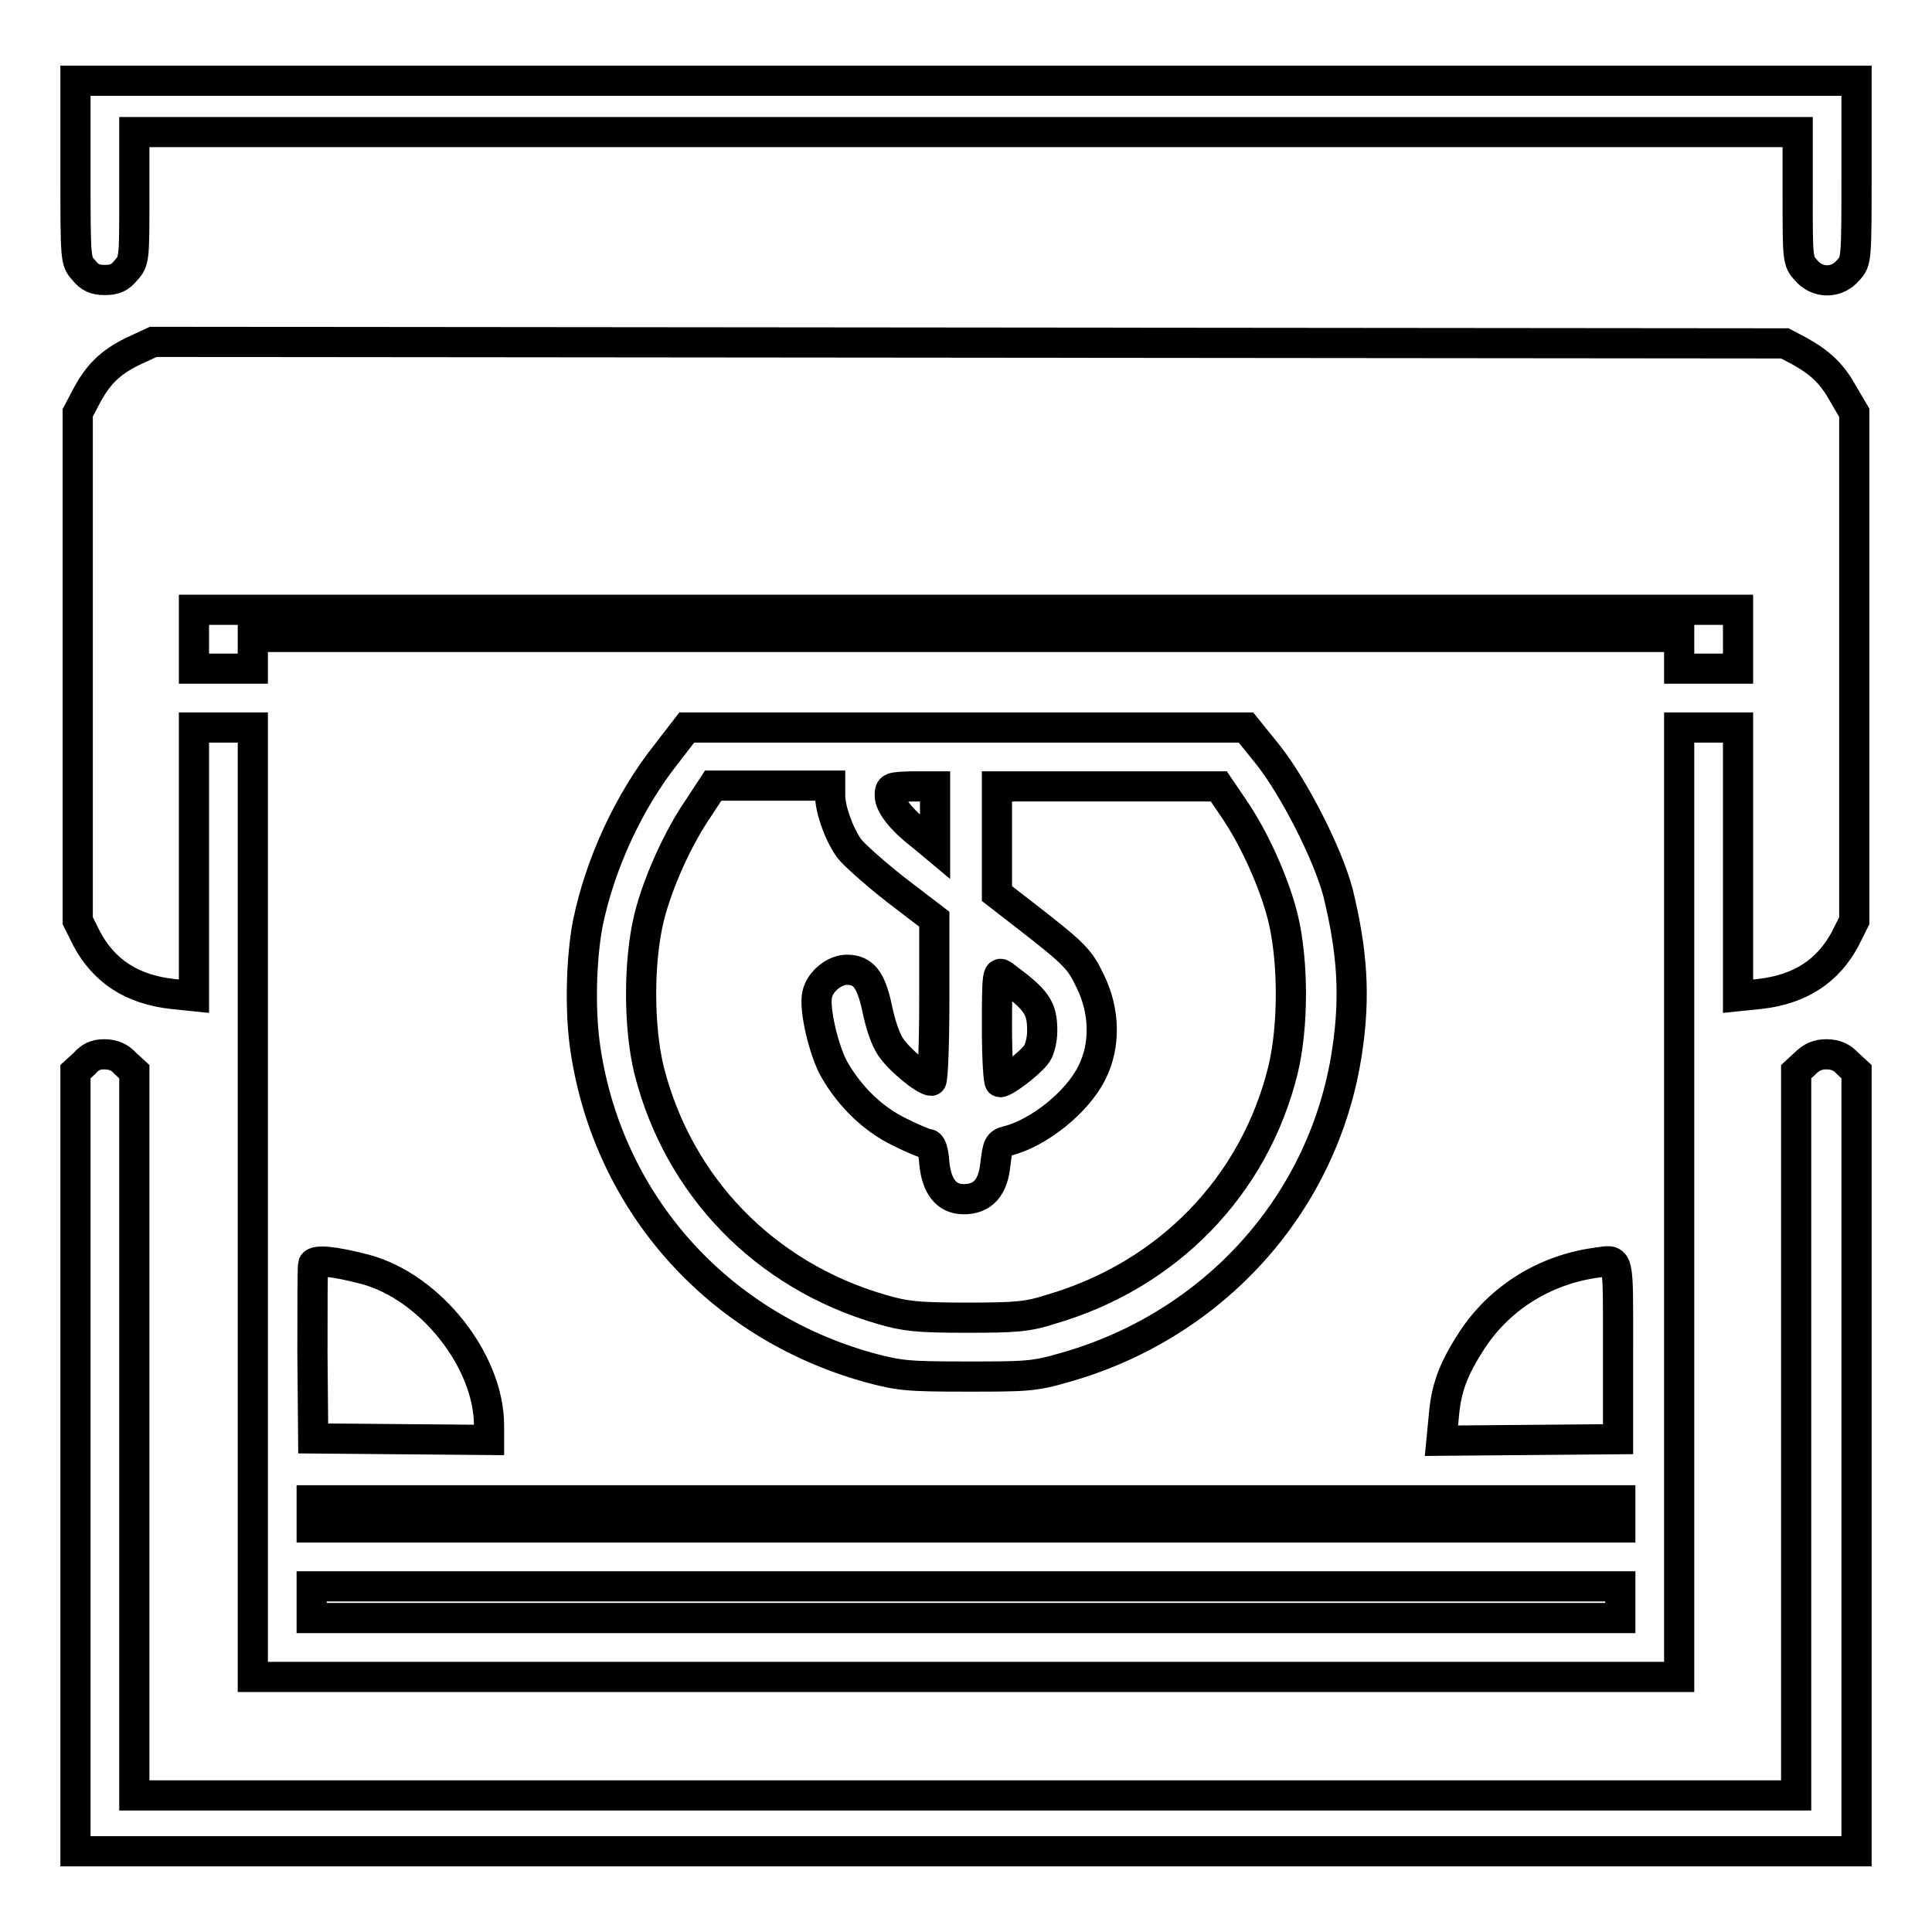 <?xml version="1.0" encoding="utf-8"?>
<!-- Svg Vector Icons : http://www.onlinewebfonts.com/icon -->
<!DOCTYPE svg PUBLIC "-//W3C//DTD SVG 1.1//EN" "http://www.w3.org/Graphics/SVG/1.1/DTD/svg11.dtd">
<svg version="1.1" xmlns="http://www.w3.org/2000/svg" xmlns:xlink="http://www.w3.org/1999/xlink" x="0px" y="0px" viewBox="0 0 256 256" enable-background="new 0 0 256 256" xml:space="preserve">
<g><g><g><path stroke-width="4" fill-opacity="0" stroke="#000000"  d="M10,22.6c0,11.9,0,12,1.1,13.2c0.8,1,1.5,1.3,2.8,1.3c1.3,0,2-0.3,2.8-1.3c1.1-1.2,1.1-1.5,1.1-9.8v-8.5H128h110.2v8.5c0,8.3,0,8.6,1.1,9.8c1.5,1.8,4.1,1.8,5.6,0c1.1-1.2,1.1-1.3,1.1-13.2V10.7H128H10V22.6z"/><path stroke-width="4" fill-opacity="0" stroke="#000000"  d="M17.5,46.6c-3,1.5-4.6,3.1-6.2,6.2l-1,1.9v33.6V122l1.2,2.4c2.3,4.3,6,6.7,11.3,7.3l2.9,0.3v-17.8V96.4h3.9h3.9v62.9v62.9H128h94.5v-62.9V96.4h3.9h3.9v17.8V132l2.9-0.3c5.3-0.6,9-3,11.3-7.3l1.2-2.4V88.4V54.7l-1.4-2.4c-1.5-2.7-3-4.2-5.9-5.8l-1.9-1l-108.1-0.1L20.3,45.3L17.5,46.6z M230.3,84.7v3.9h-3.9h-3.9v-2.1v-2.1H128H33.5v2.1v2.1h-3.9h-3.9v-3.9v-3.9H128h102.3V84.7z M168,100c3.5,4.4,8,13.3,9.3,18.3c1.9,7.8,2.3,13.7,1.2,21c-3,20.1-17.6,36.3-37.4,41.9c-4.1,1.2-5.2,1.2-13,1.2s-8.9-0.1-13-1.2c-20-5.6-34.4-21.7-37.5-42c-0.8-5.1-0.6-12.3,0.3-16.9c1.6-7.8,5.4-16.1,10.4-22.4l2.7-3.5H128h37.1L168,100z M48.4,168.2c8.6,2.3,16.4,12.1,16.4,20.7v1.9l-11.6-0.1l-11.7-0.1l-0.1-11.3c0-6.2,0-11.5,0.1-11.8C41.8,166.9,44.2,167.1,48.4,168.2z M214.4,178.9v11.8l-11.7,0.1l-11.7,0.1l0.3-3.1c0.3-3.8,1.2-6.3,3.8-10.3c3.7-5.6,9.7-9.3,16.5-10.2C214.6,166.9,214.4,166.1,214.4,178.9z M214.7,200.6v1.8H128H41.3v-1.8v-1.8H128h86.7V200.6z M214.7,212.3v2.1H128H41.3v-2.1v-2.1H128h86.7V212.3z"/><path stroke-width="4" fill-opacity="0" stroke="#000000"  d="M92.6,107c-2.7,3.9-5.4,9.8-6.6,14.6c-1.4,5.8-1.4,14.4,0,20.2c3.9,15.4,15.3,27.2,30.8,31.7c3.1,0.9,4.7,1.1,11.2,1.1c6.5,0,8.1-0.1,11.2-1.1c15.5-4.5,27-16.3,30.8-31.7c1.4-5.8,1.4-14.4,0-20.2c-1.2-4.8-3.9-10.7-6.6-14.6l-1.9-2.8h-14.7h-14.7v7.1v7.1l4,3.1c6.3,4.9,7,5.6,8.4,8.6c1.9,3.9,2,8.4,0.2,12c-1.9,3.9-7.1,8.1-11.3,9.1c-1.1,0.3-1.2,0.6-1.5,3c-0.3,3.2-1.7,4.7-4.2,4.7c-2.3,0-3.6-1.7-3.9-4.8c-0.1-1.6-0.4-2.5-0.8-2.5c-0.3,0-2-0.7-3.8-1.6c-3.5-1.7-6.5-4.6-8.6-8.2c-1.4-2.4-2.8-8.2-2.3-10.1c0.4-1.7,2.3-3.2,3.9-3.2c2.2,0,3.2,1.3,4,5c0.4,2,1.1,4.2,1.8,5.2c1.1,1.7,4.5,4.5,5.4,4.5c0.2,0,0.4-4.8,0.4-10.7l0-10.7l-5.1-3.9c-2.8-2.2-5.6-4.7-6.2-5.5c-1.4-2-2.5-5.2-2.5-7v-1.3h-7.8h-7.7L92.6,107z"/><path stroke-width="4" fill-opacity="0" stroke="#000000"  d="M117.9,105.4c0,1.3,1.6,3.3,4.2,5.3l1.8,1.5v-4v-4h-3C118,104.3,117.9,104.3,117.9,105.4z"/><path stroke-width="4" fill-opacity="0" stroke="#000000"  d="M132.1,136c0,4.1,0.2,7.4,0.4,7.4c0.7,0,4.1-2.6,4.9-3.8c0.4-0.6,0.7-1.9,0.7-3c0-3.1-0.7-4.1-5.2-7.4C132.2,128.7,132.1,129,132.1,136z"/><path stroke-width="4" fill-opacity="0" stroke="#000000"  d="M11.2,140.9L10,142v51.7v51.6h118h118v-51.6V142l-1.2-1.1c-0.7-0.8-1.6-1.2-2.8-1.2c-1.2,0-2,0.4-2.8,1.2l-1.2,1.1v48v47.9H128H17.8V190v-48l-1.2-1.1c-0.7-0.8-1.6-1.2-2.8-1.2S11.9,140.1,11.2,140.9z"/></g></g></g>
</svg>